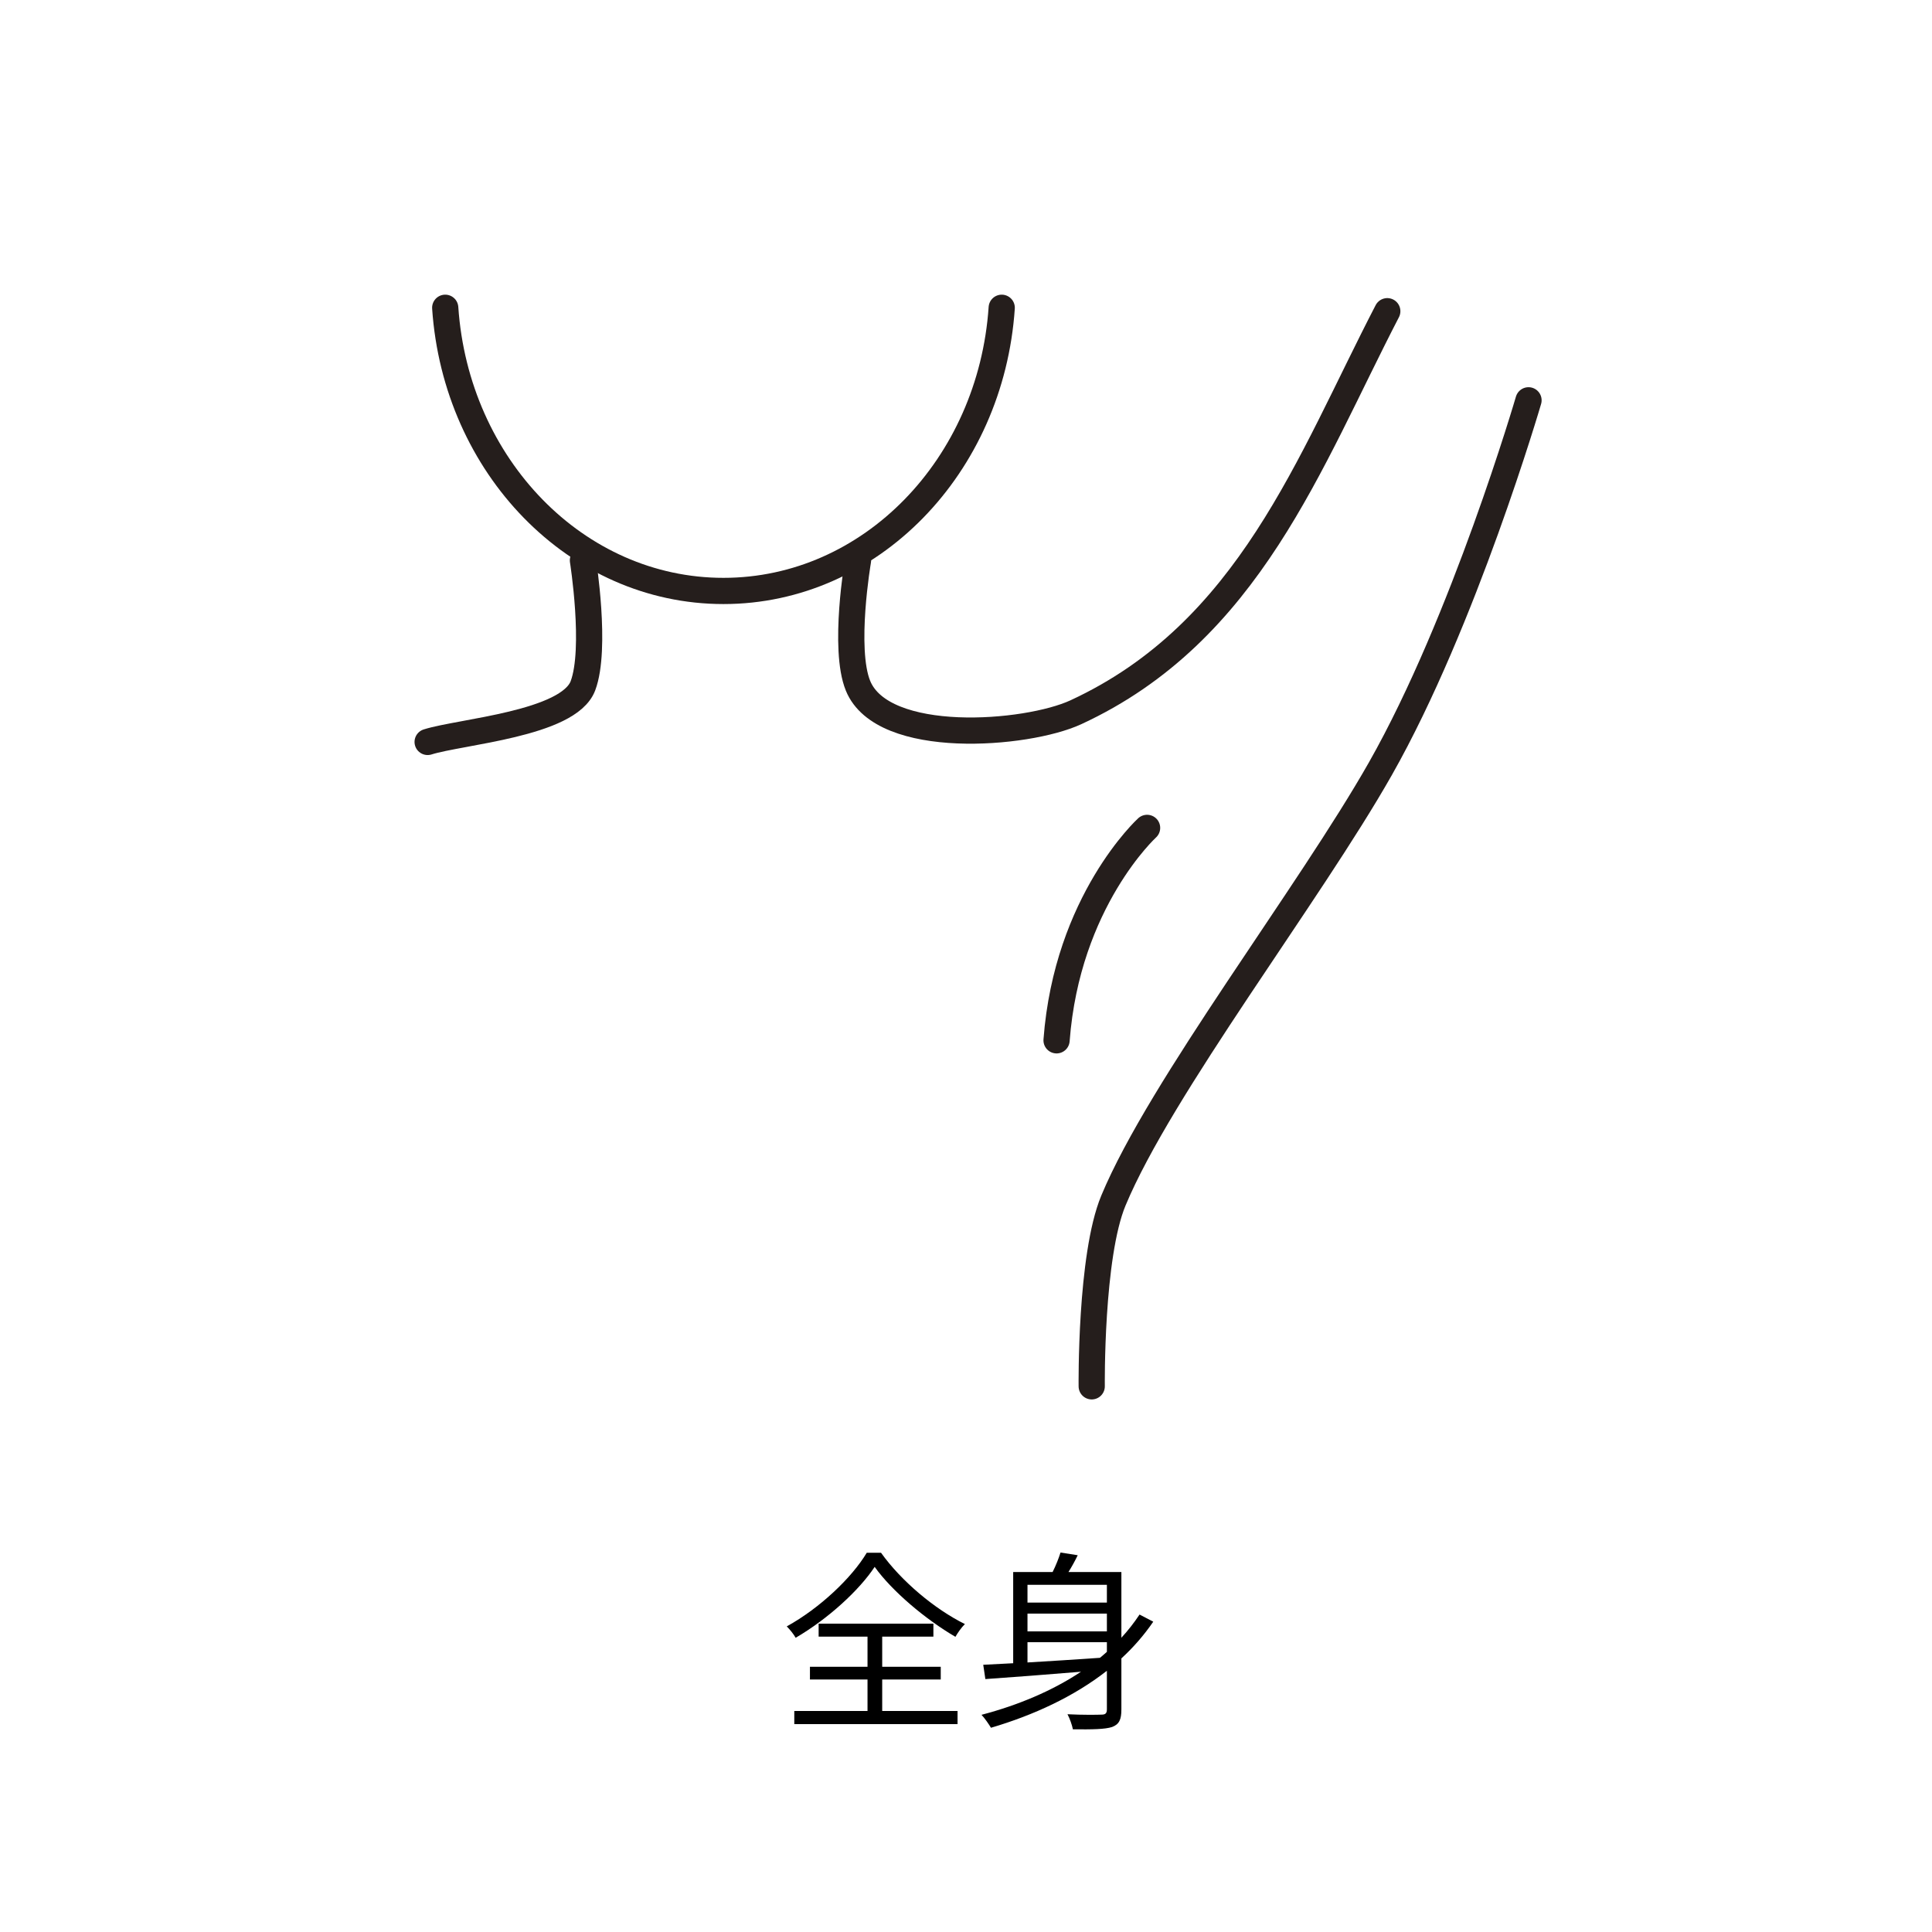 <svg width="160" height="160" viewBox="0 0 160 160" fill="none" xmlns="http://www.w3.org/2000/svg">
<path d="M85.092 135.998V137.678C86.948 137.566 89.028 137.438 91.092 137.294C91.284 137.134 91.476 136.974 91.668 136.798V135.998H85.092ZM91.668 131.246H85.092V132.718H91.668V131.246ZM91.668 135.102V133.63H85.092V135.102H91.668ZM94.372 133.71L95.508 134.302C94.74 135.422 93.86 136.43 92.868 137.342V141.566C92.868 142.398 92.692 142.798 92.1 143.022C91.508 143.214 90.468 143.23 88.852 143.214C88.788 142.878 88.596 142.318 88.404 141.966C89.668 142.03 90.868 142.014 91.22 141.998C91.556 141.998 91.668 141.886 91.668 141.55V138.366C88.948 140.494 85.636 142.03 82.068 143.086C81.908 142.814 81.524 142.254 81.284 142.014C84.324 141.214 87.14 140.03 89.524 138.446C86.596 138.686 83.716 138.91 81.604 139.054L81.428 137.87C82.148 137.838 82.98 137.79 83.908 137.742V130.19H87.172C87.444 129.646 87.684 129.038 87.828 128.574L89.252 128.798C89.028 129.262 88.756 129.758 88.484 130.19H92.868V135.63C93.428 135.022 93.924 134.382 94.372 133.71Z" fill="black"/>
<path d="M71.78 128.594H72.964C74.628 130.93 77.412 133.266 79.908 134.498C79.604 134.802 79.316 135.218 79.124 135.554C76.676 134.13 73.876 131.778 72.436 129.762C71.156 131.698 68.58 134.066 65.892 135.634C65.748 135.362 65.412 134.946 65.156 134.69C67.892 133.186 70.548 130.658 71.78 128.594ZM73.06 139.09V141.698H79.3V142.786H65.78V141.698H71.844V139.09H67.076V138.034H71.844V135.538H67.796V134.466H77.3V135.538H73.06V138.034H77.908V139.09H73.06Z" fill="black"/>
<path d="M48.276 46.406C48.276 46.406 49.433 53.714 48.276 56.793C47.09 59.952 38.137 60.585 35.415 61.444" stroke="#251E1C" stroke-width="2.171" stroke-linecap="round" stroke-linejoin="round"/>
<path d="M71.058 46.408C71.058 46.408 69.799 53.716 71.058 56.794C73.11 61.817 85.011 60.878 89.101 58.985C103.454 52.347 108.433 38.227 114.889 25.773" stroke="#251E1C" stroke-width="2.171" stroke-linecap="round" stroke-linejoin="round"/>
<path d="M126.585 33.152C126.585 33.152 121.243 51.45 114.321 63.657C108.426 74.05 96.11 90.048 92.209 99.423C90.287 104.038 90.411 114.81 90.411 114.81" stroke="#251E1C" stroke-width="2.171" stroke-linecap="round" stroke-linejoin="round"/>
<path d="M94.997 68.562C94.997 68.562 88.366 74.618 87.5 86.155" stroke="#251E1C" stroke-width="2.171" stroke-linecap="round" stroke-linejoin="round"/>
<path d="M36.871 25.488C37.759 38.597 47.73 48.94 59.914 48.94C72.099 48.94 82.07 38.604 82.958 25.488" stroke="#251E1C" stroke-width="2.171" stroke-linecap="round" stroke-linejoin="round"/>
</svg>
